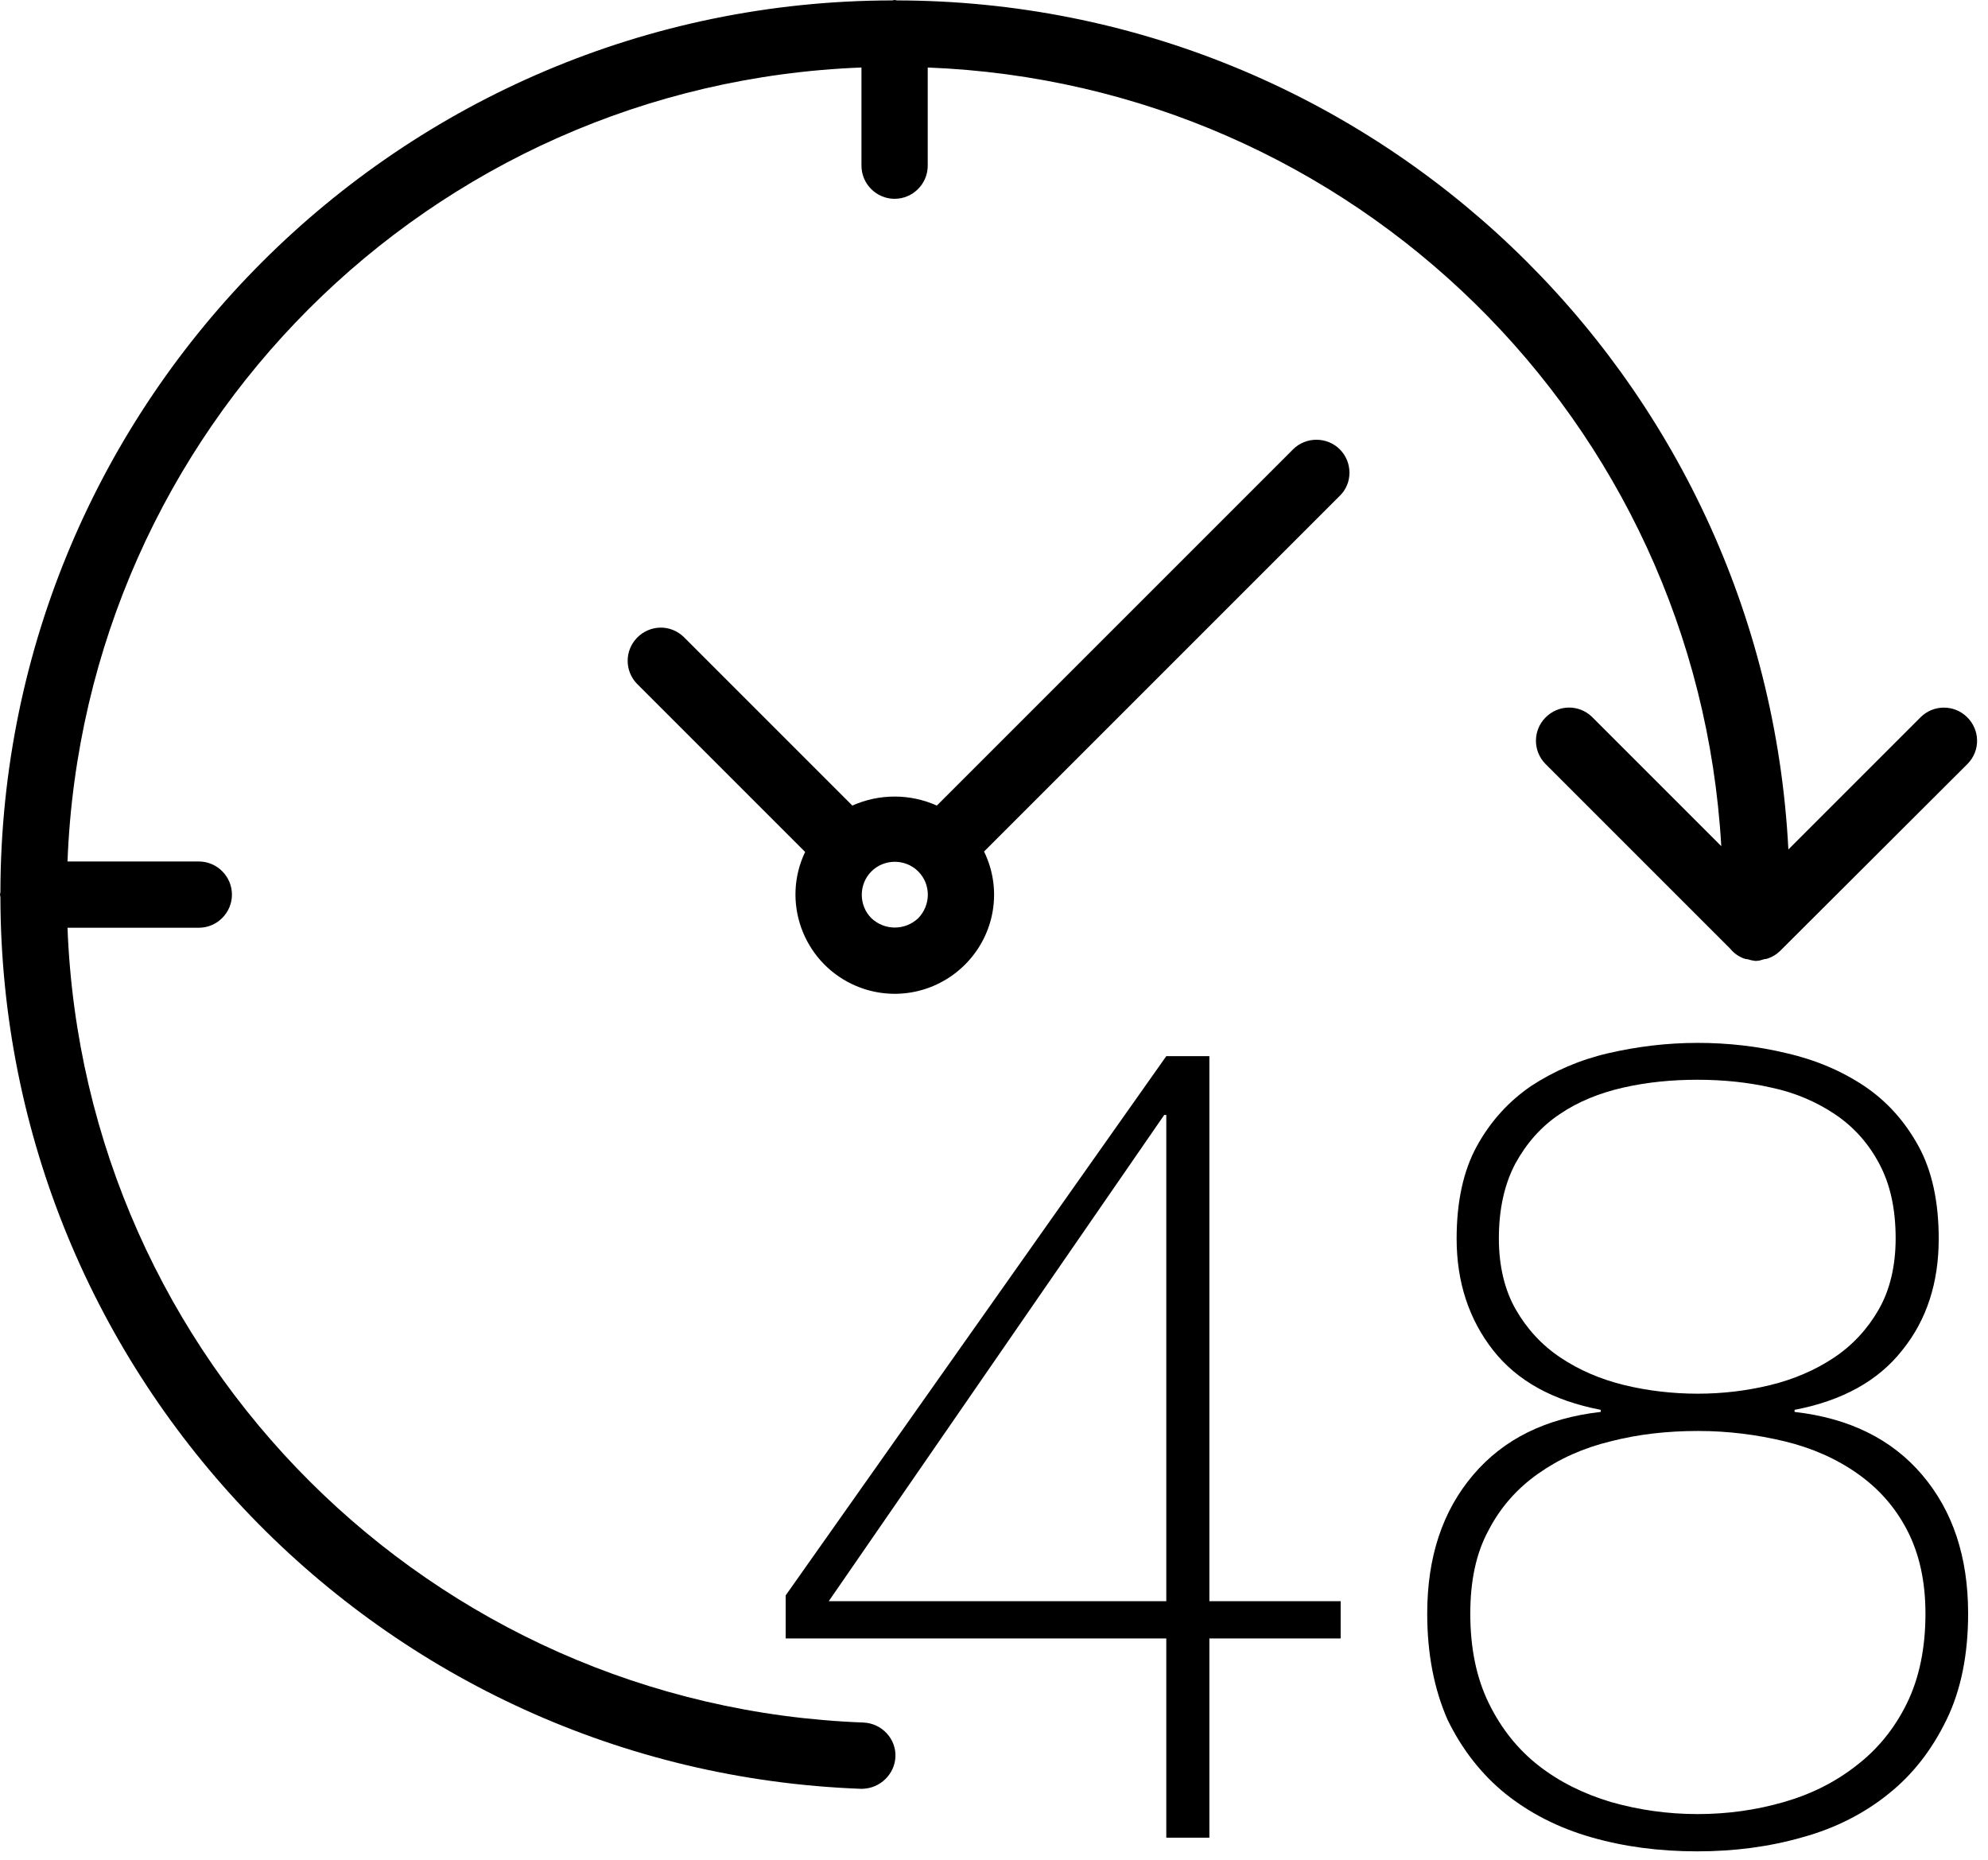 <?xml version="1.0" encoding="utf-8"?>
<!-- Generator: Adobe Illustrator 23.0.1, SVG Export Plug-In . SVG Version: 6.00 Build 0)  -->
<svg version="1.1" id="Capa_1" xmlns="http://www.w3.org/2000/svg" xmlns:xlink="http://www.w3.org/1999/xlink" x="0px" y="0px"
	 viewBox="0 0 480 449" style="enable-background:new 0 0 480 449;" xml:space="preserve">
<g>
	<g>
		<g>
			<path d="M216.2,424.2c0.2-4.4-3.3-8.1-7.7-8.3l0,0C104.1,412,20.3,328.4,16.3,224H48c4.4,0,8-3.6,8-8s-3.6-8-8-8H16.3
				c4-104.2,87.5-187.7,191.7-191.7V40c0,4.4,3.6,8,8,8s8-3.6,8-8V16.3c102.8,4,185.7,85.3,191.6,188l-31.2-31.2
				c-3.2-3.1-8.2-3-11.3,0.2c-3,3.1-3,8,0,11.1l44.7,44.7c0.8,1,1.9,1.8,3.2,2.3c0.3,0.1,0.6,0.2,1,0.2c0.5,0.2,1.1,0.3,1.7,0.4
				c0.1,0,0.2,0,0.2,0h0.2c0.6,0,1.2-0.2,1.8-0.4c0.3,0,0.7-0.1,1-0.2c1.1-0.4,2.1-1,2.9-1.8l45.3-45.2c3.1-3.2,3-8.2-0.2-11.3
				c-3.1-3-8-3-11.1,0l-32,32C425.9,90.4,331.4,0.3,216.6,0.1c-0.2,0-0.4-0.1-0.6-0.1s-0.4,0.1-0.6,0.1C96.6,0.3,0.3,96.6,0.1,215.4
				c0,0.2-0.1,0.4-0.1,0.6s0.1,0.4,0.1,0.6c0.2,115.9,91.9,211,207.8,215.3h0.3C212.5,431.8,216,428.4,216.2,424.2z"/>
			<path d="M323.5,108.5c-3.1-3.1-8.2-3.1-11.3,0l-86,86c-6.5-2.9-13.9-2.9-20.4,0l-40.7-40.7c-3.2-3.1-8.2-3-11.3,0.2
				c-3,3.1-3,8,0,11.1l40.6,40.6c-5.7,11.9-0.6,26.2,11.3,31.9c9.2,4.4,20.1,2.5,27.3-4.7s9.1-18.1,4.6-27.3l85.9-85.9
				C326.6,116.7,326.6,111.6,323.5,108.5z M221.7,221.7L221.7,221.7c-3.2,3-8.1,3-11.3,0c-3.1-3.1-3.1-8.2,0-11.3s8.2-3.1,11.3,0
				S224.8,218.5,221.7,221.7z"/>
		</g>
	</g>
</g>
<g>
	<path d="M189.7,385.2L281.6,255H292v131.6h31.7v9H292v48.1h-10.4v-48.1h-91.9L189.7,385.2L189.7,385.2z M281.6,386.6V269.2h-0.5
		l-81,117.4H281.6z"/>
	<path d="M344.6,389.6c0-13.7,3.7-24.8,11.1-33.5s17.6-13.7,30.8-15.2v-0.5c-11.5-2.2-20.2-7-26-14.4s-8.8-16.4-8.8-26.9
		c0-8.9,1.6-16.4,4.9-22.4s7.7-10.8,13.1-14.5c5.5-3.6,11.7-6.3,18.6-7.9c6.9-1.6,14.1-2.5,21.6-2.5c7.3,0,14.5,0.8,21.5,2.5
		c7,1.6,13.3,4.3,18.7,7.9c5.5,3.7,9.8,8.5,13.1,14.5c3.3,6,4.9,13.5,4.9,22.4c0,10.6-2.9,19.6-8.8,26.9c-5.8,7.4-14.5,12.2-26,14.4
		v0.5c13.1,1.5,23.4,6.5,30.8,15.2s11.1,19.8,11.1,33.5c0,9.8-1.7,18.4-5.2,25.6s-8.1,13.2-14,17.9c-5.8,4.7-12.8,8.3-20.8,10.5
		c-8,2.3-16.5,3.4-25.4,3.4c-9.1,0-17.6-1.1-25.6-3.4s-14.8-5.8-20.7-10.5c-5.8-4.7-10.5-10.7-14-17.9
		C346.3,407.9,344.6,399.4,344.6,389.6z M355,389.6c0,8.4,1.5,15.6,4.5,21.7s7,11.1,12,15s10.8,6.8,17.5,8.8
		c6.7,1.9,13.6,2.9,20.9,2.9s14.2-1,20.8-2.9c6.6-1.9,12.4-4.8,17.5-8.8c5.1-3.9,9.2-8.9,12.2-15s4.5-13.4,4.5-21.7
		c0-7.8-1.5-14.5-4.4-20.1s-6.9-10.1-12-13.7s-11-6.2-17.6-7.8c-6.7-1.6-13.6-2.5-20.9-2.5c-7.5,0-14.5,0.8-21.1,2.5
		c-6.6,1.6-12.4,4.2-17.5,7.8c-5.1,3.6-9.1,8.1-12,13.7C356.4,375,355,381.7,355,389.6z M409.9,336.5c6,0,11.9-0.7,17.6-2.1
		s10.8-3.6,15.3-6.6s8.1-6.9,10.8-11.6c2.7-4.7,4.1-10.5,4.1-17.2c0-7.1-1.3-13.1-4-18.1c-2.6-4.9-6.2-8.9-10.7-11.9
		s-9.6-5.2-15.3-6.4c-5.7-1.3-11.7-1.9-17.9-1.9c-6.2,0-12.2,0.6-17.9,1.9c-5.7,1.3-10.9,3.4-15.3,6.4c-4.5,3-8,7-10.7,11.9
		c-2.6,4.9-4,10.9-4,18.1c0,6.7,1.4,12.5,4.1,17.2s6.3,8.6,10.8,11.6s9.6,5.2,15.3,6.6S403.9,336.5,409.9,336.5z"/>
</g>
</svg>
